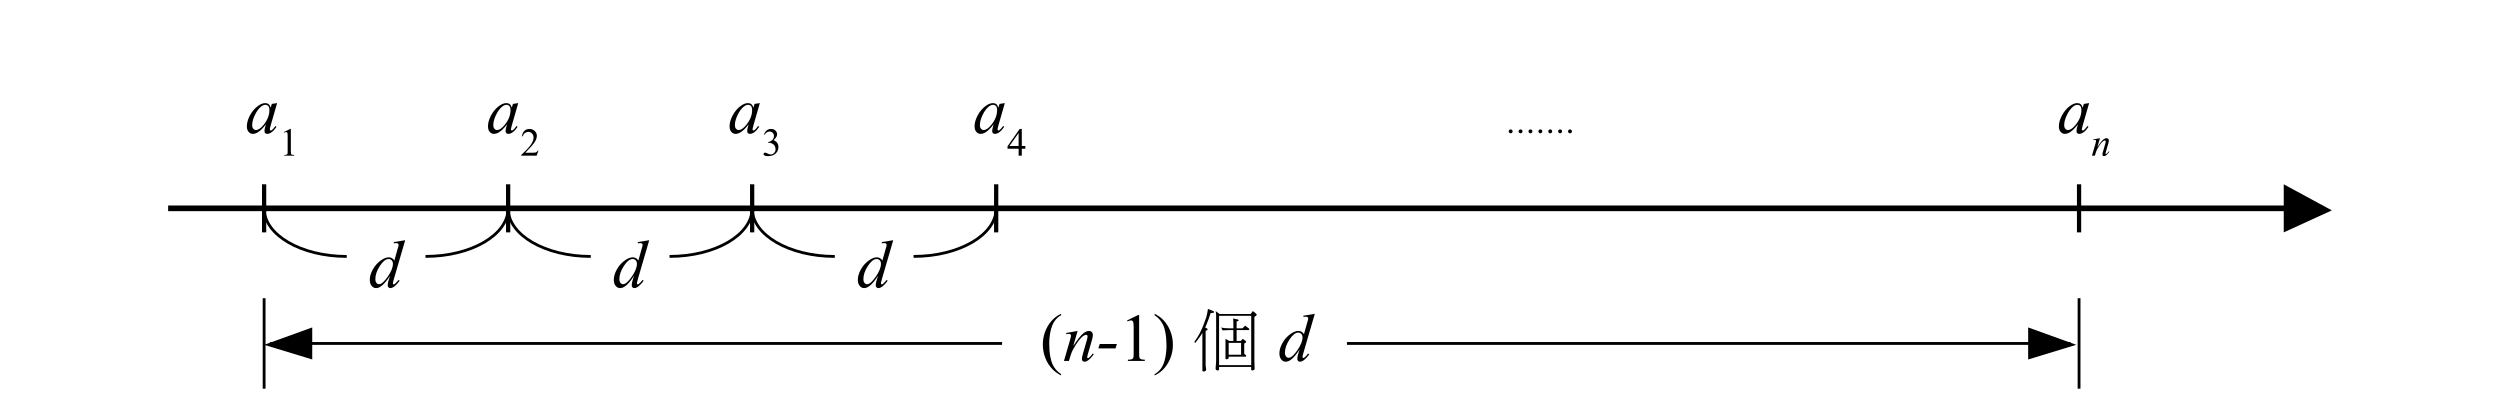 <?xml version="1.0" encoding="utf-8"?>
<!-- Generator: Adobe Illustrator 16.0.3, SVG Export Plug-In . SVG Version: 6.00 Build 0)  -->
<!DOCTYPE svg PUBLIC "-//W3C//DTD SVG 1.1//EN" "http://www.w3.org/Graphics/SVG/1.1/DTD/svg11.dtd">
<svg version="1.1" id="Layer_1" xmlns="http://www.w3.org/2000/svg" xmlns:xlink="http://www.w3.org/1999/xlink" x="0px" y="0px"
	 width="442.2px" height="73.7px" viewBox="0 0 442.2 73.7" enable-background="new 0 0 442.2 73.7" xml:space="preserve">
<line fill="none" stroke="#000000" stroke-miterlimit="10" x1="29.742" y1="36.85" x2="408.203" y2="36.85"/>
<polygon points="412.458,37.211 403.948,32.6 403.948,41.1 "/>
<line fill="none" stroke="#000000" stroke-width="0.75" stroke-miterlimit="10" x1="46.718" y1="32.598" x2="46.718" y2="41.102"/>
<line fill="none" stroke="#000000" stroke-width="0.75" stroke-miterlimit="10" x1="89.88" y1="32.598" x2="89.88" y2="41.102"/>
<line fill="none" stroke="#000000" stroke-width="0.75" stroke-miterlimit="10" x1="133.042" y1="32.598" x2="133.042" y2="41.102"/>
<line fill="none" stroke="#000000" stroke-width="0.75" stroke-miterlimit="10" x1="176.205" y1="32.598" x2="176.205" y2="41.102"/>
<line fill="#FFFF00" stroke="#000000" stroke-width="0.75" stroke-miterlimit="10" x1="367.743" y1="32.598" x2="367.743" y2="41.102"/>
<g>
	<path d="M49.016,18.235l-1.143,3.973l-0.129,0.533c-0.012,0.051-0.018,0.094-0.018,0.129c0,0.063,0.02,0.117,0.059,0.164
		c0.031,0.035,0.07,0.053,0.117,0.053c0.051,0,0.117-0.031,0.199-0.094c0.152-0.113,0.355-0.348,0.609-0.703l0.199,0.141
		c-0.27,0.406-0.547,0.716-0.832,0.929s-0.549,0.319-0.791,0.319c-0.168,0-0.294-0.042-0.378-0.126s-0.126-0.206-0.126-0.366
		c0-0.191,0.043-0.443,0.129-0.756l0.123-0.439c-0.512,0.668-0.982,1.135-1.412,1.4c-0.309,0.191-0.611,0.287-0.908,0.287
		c-0.285,0-0.531-0.118-0.738-0.354s-0.311-0.562-0.311-0.976c0-0.621,0.187-1.276,0.56-1.966s0.847-1.241,1.421-1.655
		c0.449-0.328,0.873-0.492,1.271-0.492c0.238,0,0.437,0.063,0.595,0.188s0.278,0.332,0.36,0.621l0.211-0.668L49.016,18.235z
		 M46.93,18.54c-0.25,0-0.516,0.117-0.797,0.352c-0.398,0.332-0.753,0.824-1.063,1.477s-0.466,1.242-0.466,1.77
		c0,0.266,0.066,0.476,0.199,0.63s0.285,0.231,0.457,0.231c0.426,0,0.889-0.314,1.389-0.943c0.668-0.836,1.002-1.693,1.002-2.572
		c0-0.332-0.064-0.572-0.193-0.721S47.152,18.54,46.93,18.54z"/>
	<path d="M50.205,23.356l1.127-0.55h0.113v3.911c0,0.26,0.011,0.421,0.032,0.485c0.021,0.064,0.066,0.113,0.135,0.147
		s0.208,0.054,0.417,0.058v0.126h-1.742v-0.126c0.219-0.004,0.36-0.023,0.423-0.056c0.064-0.033,0.108-0.078,0.133-0.133
		c0.025-0.056,0.038-0.223,0.038-0.5v-2.5c0-0.337-0.011-0.553-0.034-0.649c-0.016-0.073-0.045-0.126-0.087-0.161
		s-0.093-0.051-0.152-0.051c-0.084,0-0.202,0.035-0.352,0.106L50.205,23.356z"/>
</g>
<g>
	<path d="M91.665,18.235l-1.143,3.973l-0.129,0.533c-0.012,0.051-0.018,0.094-0.018,0.129c0,0.063,0.02,0.117,0.059,0.164
		c0.031,0.035,0.07,0.053,0.117,0.053c0.051,0,0.117-0.031,0.199-0.094c0.152-0.113,0.355-0.348,0.609-0.703l0.199,0.141
		c-0.27,0.406-0.547,0.716-0.832,0.929s-0.549,0.319-0.791,0.319c-0.168,0-0.294-0.042-0.378-0.126s-0.126-0.206-0.126-0.366
		c0-0.191,0.043-0.443,0.129-0.756l0.123-0.439c-0.512,0.668-0.982,1.135-1.412,1.4c-0.309,0.191-0.611,0.287-0.908,0.287
		c-0.285,0-0.531-0.118-0.738-0.354s-0.311-0.562-0.311-0.976c0-0.621,0.187-1.276,0.56-1.966s0.847-1.241,1.421-1.655
		c0.449-0.328,0.873-0.492,1.271-0.492c0.238,0,0.437,0.063,0.595,0.188s0.278,0.332,0.36,0.621l0.211-0.668L91.665,18.235z
		 M89.579,18.54c-0.25,0-0.516,0.117-0.797,0.352c-0.398,0.332-0.753,0.824-1.063,1.477s-0.466,1.242-0.466,1.77
		c0,0.266,0.066,0.476,0.199,0.63s0.285,0.231,0.457,0.231c0.426,0,0.889-0.314,1.389-0.943c0.668-0.836,1.002-1.693,1.002-2.572
		c0-0.332-0.064-0.572-0.193-0.721S89.802,18.54,89.579,18.54z"/>
	<path d="M95.242,26.643l-0.324,0.892h-2.733v-0.126c0.804-0.733,1.37-1.332,1.698-1.797c0.328-0.464,0.492-0.889,0.492-1.274
		c0-0.294-0.09-0.535-0.27-0.724c-0.18-0.189-0.396-0.284-0.646-0.284c-0.228,0-0.432,0.066-0.613,0.2
		c-0.181,0.133-0.315,0.329-0.401,0.586h-0.126c0.057-0.421,0.203-0.745,0.439-0.97c0.235-0.226,0.53-0.338,0.883-0.338
		c0.376,0,0.689,0.121,0.941,0.362c0.251,0.242,0.377,0.526,0.377,0.854c0,0.235-0.055,0.469-0.164,0.704
		c-0.168,0.369-0.442,0.76-0.82,1.172c-0.567,0.62-0.921,0.993-1.063,1.121h1.209c0.246,0,0.418-0.009,0.517-0.027
		c0.099-0.019,0.188-0.055,0.269-0.111c0.08-0.056,0.149-0.135,0.208-0.237H95.242z"/>
</g>
<g>
	<path d="M134.4,18.235l-1.143,3.973l-0.129,0.533c-0.012,0.051-0.018,0.094-0.018,0.129c0,0.063,0.02,0.117,0.059,0.164
		c0.031,0.035,0.07,0.053,0.117,0.053c0.051,0,0.117-0.031,0.199-0.094c0.152-0.113,0.355-0.348,0.609-0.703l0.199,0.141
		c-0.27,0.406-0.547,0.716-0.832,0.929s-0.549,0.319-0.791,0.319c-0.168,0-0.294-0.042-0.378-0.126s-0.126-0.206-0.126-0.366
		c0-0.191,0.043-0.443,0.129-0.756l0.123-0.439c-0.512,0.668-0.982,1.135-1.412,1.4c-0.309,0.191-0.611,0.287-0.908,0.287
		c-0.285,0-0.531-0.118-0.738-0.354s-0.311-0.562-0.311-0.976c0-0.621,0.187-1.276,0.56-1.966s0.847-1.241,1.421-1.655
		c0.449-0.328,0.873-0.492,1.271-0.492c0.238,0,0.437,0.063,0.595,0.188s0.278,0.332,0.36,0.621l0.211-0.668L134.4,18.235z
		 M132.314,18.54c-0.25,0-0.516,0.117-0.797,0.352c-0.398,0.332-0.753,0.824-1.063,1.477s-0.466,1.242-0.466,1.77
		c0,0.266,0.066,0.476,0.199,0.63s0.285,0.231,0.457,0.231c0.426,0,0.889-0.314,1.389-0.943c0.668-0.836,1.002-1.693,1.002-2.572
		c0-0.332-0.064-0.572-0.193-0.721S132.537,18.54,132.314,18.54z"/>
	<path d="M135.125,23.783c0.132-0.312,0.299-0.553,0.5-0.722c0.202-0.17,0.453-0.254,0.753-0.254c0.371,0,0.656,0.121,0.854,0.362
		c0.15,0.18,0.226,0.373,0.226,0.577c0,0.337-0.212,0.686-0.635,1.045c0.285,0.112,0.5,0.271,0.646,0.479
		c0.146,0.207,0.219,0.451,0.219,0.731c0,0.401-0.128,0.748-0.383,1.042c-0.333,0.382-0.814,0.574-1.445,0.574
		c-0.312,0-0.524-0.039-0.637-0.116c-0.113-0.077-0.169-0.161-0.169-0.25c0-0.066,0.026-0.124,0.08-0.174
		c0.054-0.05,0.118-0.075,0.193-0.075c0.057,0,0.115,0.009,0.174,0.027c0.039,0.011,0.126,0.053,0.263,0.125
		s0.231,0.114,0.284,0.128c0.084,0.025,0.174,0.038,0.27,0.038c0.232,0,0.435-0.09,0.606-0.27c0.172-0.18,0.258-0.393,0.258-0.639
		c0-0.18-0.04-0.355-0.12-0.526c-0.059-0.127-0.124-0.224-0.194-0.291c-0.098-0.091-0.232-0.173-0.403-0.248
		c-0.171-0.074-0.345-0.111-0.522-0.111h-0.109v-0.103c0.18-0.023,0.36-0.088,0.542-0.195c0.181-0.107,0.313-0.236,0.395-0.386
		c0.082-0.15,0.123-0.315,0.123-0.495c0-0.234-0.074-0.424-0.221-0.569s-0.33-0.217-0.548-0.217c-0.353,0-0.648,0.189-0.885,0.567
		L135.125,23.783z"/>
</g>
<g>
	<path d="M177.733,18.235l-1.143,3.973l-0.129,0.533c-0.012,0.051-0.018,0.094-0.018,0.129c0,0.063,0.02,0.117,0.059,0.164
		c0.031,0.035,0.07,0.053,0.117,0.053c0.051,0,0.117-0.031,0.199-0.094c0.152-0.113,0.355-0.348,0.609-0.703l0.199,0.141
		c-0.27,0.406-0.547,0.716-0.832,0.929s-0.549,0.319-0.791,0.319c-0.168,0-0.294-0.042-0.378-0.126s-0.126-0.206-0.126-0.366
		c0-0.191,0.043-0.443,0.129-0.756l0.123-0.439c-0.512,0.668-0.982,1.135-1.412,1.4c-0.309,0.191-0.611,0.287-0.908,0.287
		c-0.285,0-0.531-0.118-0.738-0.354s-0.311-0.562-0.311-0.976c0-0.621,0.187-1.276,0.56-1.966s0.847-1.241,1.421-1.655
		c0.449-0.328,0.873-0.492,1.271-0.492c0.238,0,0.437,0.063,0.595,0.188s0.278,0.332,0.36,0.621l0.211-0.668L177.733,18.235z
		 M175.647,18.54c-0.25,0-0.516,0.117-0.797,0.352c-0.398,0.332-0.753,0.824-1.063,1.477s-0.466,1.242-0.466,1.77
		c0,0.266,0.066,0.476,0.199,0.63s0.285,0.231,0.457,0.231c0.426,0,0.889-0.314,1.389-0.943c0.668-0.836,1.002-1.693,1.002-2.572
		c0-0.332-0.064-0.572-0.193-0.721S175.87,18.54,175.647,18.54z"/>
	<path d="M181.358,25.826v0.485h-0.622v1.223h-0.563v-1.223h-1.961v-0.437l2.148-3.067h0.376v3.02H181.358z M180.173,25.826v-2.299
		l-1.626,2.299H180.173z"/>
</g>
<g>
	<path d="M369.527,18.235l-1.143,3.973l-0.129,0.533c-0.012,0.051-0.018,0.094-0.018,0.129c0,0.063,0.02,0.117,0.059,0.164
		c0.031,0.035,0.07,0.053,0.117,0.053c0.051,0,0.117-0.031,0.199-0.094c0.152-0.113,0.355-0.348,0.609-0.703l0.199,0.141
		c-0.27,0.406-0.547,0.716-0.832,0.929s-0.549,0.319-0.791,0.319c-0.168,0-0.293-0.042-0.377-0.126s-0.127-0.206-0.127-0.366
		c0-0.191,0.043-0.443,0.129-0.756l0.123-0.439c-0.512,0.668-0.982,1.135-1.412,1.4c-0.309,0.191-0.611,0.287-0.908,0.287
		c-0.285,0-0.531-0.118-0.738-0.354s-0.311-0.562-0.311-0.976c0-0.621,0.188-1.276,0.561-1.966s0.846-1.241,1.42-1.655
		c0.449-0.328,0.873-0.492,1.271-0.492c0.238,0,0.438,0.063,0.596,0.188s0.277,0.332,0.359,0.621l0.211-0.668L369.527,18.235z
		 M367.441,18.54c-0.25,0-0.516,0.117-0.797,0.352c-0.398,0.332-0.752,0.824-1.063,1.477s-0.467,1.242-0.467,1.77
		c0,0.266,0.066,0.476,0.199,0.63s0.285,0.231,0.457,0.231c0.426,0,0.889-0.314,1.389-0.943c0.668-0.836,1.002-1.693,1.002-2.572
		c0-0.332-0.064-0.572-0.193-0.721S367.664,18.54,367.441,18.54z"/>
	<path d="M371.441,24.443l-0.455,1.554c0.426-0.635,0.752-1.053,0.979-1.254c0.227-0.2,0.445-0.3,0.654-0.3
		c0.114,0,0.208,0.038,0.282,0.112c0.073,0.075,0.11,0.173,0.11,0.294c0,0.137-0.032,0.319-0.099,0.547l-0.417,1.438
		c-0.047,0.166-0.071,0.268-0.071,0.304c0,0.032,0.009,0.059,0.027,0.081s0.038,0.032,0.058,0.032c0.027,0,0.061-0.015,0.1-0.044
		c0.121-0.096,0.253-0.241,0.396-0.437l0.105,0.065c-0.212,0.303-0.412,0.519-0.602,0.649c-0.132,0.089-0.25,0.133-0.355,0.133
		c-0.084,0-0.15-0.026-0.201-0.077c-0.05-0.051-0.074-0.12-0.074-0.207c0-0.109,0.038-0.297,0.115-0.563l0.396-1.373
		c0.051-0.171,0.075-0.304,0.075-0.4c0-0.045-0.015-0.083-0.044-0.111c-0.03-0.029-0.066-0.043-0.109-0.043
		c-0.064,0-0.141,0.027-0.229,0.082c-0.169,0.103-0.344,0.271-0.526,0.507c-0.182,0.236-0.374,0.537-0.576,0.903
		c-0.107,0.194-0.196,0.406-0.268,0.636l-0.17,0.563h-0.513l0.622-2.138c0.072-0.257,0.109-0.413,0.109-0.465
		c0-0.05-0.021-0.094-0.061-0.131c-0.039-0.038-0.09-0.057-0.148-0.057c-0.027,0-0.075,0.005-0.144,0.014l-0.13,0.021l-0.02-0.123
		L371.441,24.443z"/>
</g>
<path fill="none" stroke="#000000" stroke-width="0.5" stroke-miterlimit="10" d="M46.718,36.85c0,4.704,6.537,8.509,14.616,8.509"
	/>
<path fill="none" stroke="#000000" stroke-width="0.5" stroke-miterlimit="10" d="M89.88,36.845c0,4.704-6.537,8.509-14.616,8.509"
	/>
<g>
	<path d="M71.672,42.488l-2.016,6.914c-0.109,0.375-0.164,0.621-0.164,0.738c0,0.039,0.017,0.076,0.05,0.111
		s0.067,0.053,0.103,0.053c0.051,0,0.111-0.025,0.182-0.076c0.133-0.094,0.355-0.328,0.668-0.703l0.199,0.123
		c-0.281,0.391-0.565,0.707-0.853,0.949s-0.556,0.363-0.806,0.363c-0.133,0-0.242-0.047-0.328-0.141s-0.129-0.227-0.129-0.398
		c0-0.223,0.059-0.521,0.176-0.896l0.229-0.727c-0.566,0.875-1.082,1.48-1.547,1.816c-0.32,0.23-0.627,0.346-0.92,0.346
		c-0.297,0-0.556-0.132-0.776-0.396s-0.331-0.622-0.331-1.075c0-0.582,0.186-1.203,0.557-1.863s0.861-1.197,1.471-1.611
		c0.48-0.332,0.922-0.498,1.324-0.498c0.211,0,0.393,0.043,0.545,0.129s0.303,0.229,0.451,0.428l0.574-2.039
		c0.043-0.145,0.078-0.26,0.105-0.346c0.047-0.156,0.07-0.285,0.07-0.387c0-0.082-0.029-0.15-0.088-0.205
		c-0.082-0.066-0.188-0.1-0.316-0.1c-0.09,0-0.238,0.014-0.445,0.041v-0.217L71.672,42.488z M69.498,46.648
		c0-0.25-0.072-0.451-0.217-0.604s-0.328-0.229-0.551-0.229c-0.492,0-1.005,0.406-1.538,1.219s-0.8,1.59-0.8,2.332
		c0,0.293,0.064,0.517,0.193,0.671s0.283,0.231,0.463,0.231c0.406,0,0.916-0.439,1.529-1.318S69.498,47.305,69.498,46.648z"/>
</g>
<path fill="none" stroke="#000000" stroke-width="0.5" stroke-miterlimit="10" d="M89.88,36.85c0,4.704,6.537,8.509,14.616,8.509"/>
<path fill="none" stroke="#000000" stroke-width="0.5" stroke-miterlimit="10" d="M133.043,36.845c0,4.704-6.537,8.509-14.616,8.509
	"/>
<g>
	<path d="M114.834,42.488l-2.016,6.914c-0.109,0.375-0.164,0.621-0.164,0.738c0,0.039,0.017,0.076,0.05,0.111
		s0.067,0.053,0.103,0.053c0.051,0,0.111-0.025,0.182-0.076c0.133-0.094,0.355-0.328,0.668-0.703l0.199,0.123
		c-0.281,0.391-0.565,0.707-0.853,0.949s-0.556,0.363-0.806,0.363c-0.133,0-0.242-0.047-0.328-0.141s-0.129-0.227-0.129-0.398
		c0-0.223,0.059-0.521,0.176-0.896l0.229-0.727c-0.566,0.875-1.082,1.48-1.547,1.816c-0.32,0.23-0.627,0.346-0.92,0.346
		c-0.297,0-0.556-0.132-0.776-0.396s-0.331-0.622-0.331-1.075c0-0.582,0.186-1.203,0.557-1.863s0.861-1.197,1.471-1.611
		c0.48-0.332,0.922-0.498,1.324-0.498c0.211,0,0.393,0.043,0.545,0.129s0.303,0.229,0.451,0.428l0.574-2.039
		c0.043-0.145,0.078-0.26,0.105-0.346c0.047-0.156,0.07-0.285,0.07-0.387c0-0.082-0.029-0.15-0.088-0.205
		c-0.082-0.066-0.188-0.1-0.316-0.1c-0.09,0-0.238,0.014-0.445,0.041v-0.217L114.834,42.488z M112.661,46.648
		c0-0.25-0.072-0.451-0.217-0.604s-0.328-0.229-0.551-0.229c-0.492,0-1.005,0.406-1.538,1.219s-0.8,1.59-0.8,2.332
		c0,0.293,0.064,0.517,0.193,0.671s0.283,0.231,0.463,0.231c0.406,0,0.916-0.439,1.529-1.318S112.661,47.305,112.661,46.648z"/>
</g>
<path fill="none" stroke="#000000" stroke-width="0.5" stroke-miterlimit="10" d="M133.043,36.85c0,4.704,6.537,8.509,14.616,8.509"
	/>
<path fill="none" stroke="#000000" stroke-width="0.5" stroke-miterlimit="10" d="M176.206,36.845c0,4.704-6.537,8.509-14.616,8.509
	"/>
<g>
	<path d="M157.997,42.488l-2.016,6.914c-0.109,0.375-0.164,0.621-0.164,0.738c0,0.039,0.017,0.076,0.05,0.111
		s0.067,0.053,0.103,0.053c0.051,0,0.111-0.025,0.182-0.076c0.133-0.094,0.355-0.328,0.668-0.703l0.199,0.123
		c-0.281,0.391-0.565,0.707-0.853,0.949s-0.556,0.363-0.806,0.363c-0.133,0-0.242-0.047-0.328-0.141s-0.129-0.227-0.129-0.398
		c0-0.223,0.059-0.521,0.176-0.896l0.229-0.727c-0.566,0.875-1.082,1.48-1.547,1.816c-0.32,0.23-0.627,0.346-0.92,0.346
		c-0.297,0-0.556-0.132-0.776-0.396s-0.331-0.622-0.331-1.075c0-0.582,0.186-1.203,0.557-1.863s0.861-1.197,1.471-1.611
		c0.48-0.332,0.922-0.498,1.324-0.498c0.211,0,0.393,0.043,0.545,0.129s0.303,0.229,0.451,0.428l0.574-2.039
		c0.043-0.145,0.078-0.26,0.105-0.346c0.047-0.156,0.07-0.285,0.07-0.387c0-0.082-0.029-0.15-0.088-0.205
		c-0.082-0.066-0.188-0.1-0.316-0.1c-0.09,0-0.238,0.014-0.445,0.041v-0.217L157.997,42.488z M155.823,46.648
		c0-0.25-0.072-0.451-0.217-0.604s-0.328-0.229-0.551-0.229c-0.492,0-1.005,0.406-1.538,1.219s-0.8,1.59-0.8,2.332
		c0,0.293,0.064,0.517,0.193,0.671s0.283,0.231,0.463,0.231c0.406,0,0.916-0.439,1.529-1.318S155.823,47.305,155.823,46.648z"/>
</g>
<g>
	<path d="M267.208,22.885c0.098,0,0.18,0.034,0.247,0.101c0.067,0.067,0.101,0.148,0.101,0.244s-0.034,0.177-0.102,0.245
		c-0.068,0.067-0.15,0.101-0.246,0.101s-0.178-0.034-0.244-0.101c-0.067-0.067-0.102-0.149-0.102-0.245s0.034-0.177,0.102-0.244
		C267.03,22.918,267.112,22.885,267.208,22.885z"/>
	<path d="M268.957,22.885c0.098,0,0.18,0.034,0.247,0.101c0.067,0.067,0.101,0.148,0.101,0.244s-0.034,0.177-0.102,0.245
		c-0.068,0.067-0.15,0.101-0.246,0.101s-0.178-0.034-0.244-0.101c-0.067-0.067-0.102-0.149-0.102-0.245s0.034-0.177,0.102-0.244
		C268.779,22.918,268.861,22.885,268.957,22.885z"/>
	<path d="M270.706,22.885c0.098,0,0.18,0.034,0.247,0.101c0.067,0.067,0.101,0.148,0.101,0.244s-0.034,0.177-0.102,0.245
		c-0.068,0.067-0.15,0.101-0.246,0.101s-0.178-0.034-0.244-0.101c-0.067-0.067-0.102-0.149-0.102-0.245s0.034-0.177,0.102-0.244
		C270.528,22.918,270.61,22.885,270.706,22.885z"/>
	<path d="M272.455,22.885c0.098,0,0.18,0.034,0.247,0.101c0.067,0.067,0.101,0.148,0.101,0.244s-0.034,0.177-0.102,0.245
		c-0.068,0.067-0.15,0.101-0.246,0.101s-0.178-0.034-0.244-0.101c-0.067-0.067-0.102-0.149-0.102-0.245s0.034-0.177,0.102-0.244
		C272.277,22.918,272.359,22.885,272.455,22.885z"/>
	<path d="M274.204,22.885c0.098,0,0.18,0.034,0.247,0.101c0.067,0.067,0.101,0.148,0.101,0.244s-0.034,0.177-0.102,0.245
		c-0.068,0.067-0.15,0.101-0.246,0.101s-0.178-0.034-0.244-0.101c-0.067-0.067-0.102-0.149-0.102-0.245s0.034-0.177,0.102-0.244
		C274.026,22.918,274.108,22.885,274.204,22.885z"/>
	<path d="M275.953,22.885c0.098,0,0.18,0.034,0.247,0.101c0.067,0.067,0.101,0.148,0.101,0.244s-0.034,0.177-0.102,0.245
		c-0.068,0.067-0.15,0.101-0.246,0.101s-0.178-0.034-0.244-0.101c-0.067-0.067-0.102-0.149-0.102-0.245s0.034-0.177,0.102-0.244
		C275.775,22.918,275.857,22.885,275.953,22.885z"/>
	<path d="M277.702,22.885c0.098,0,0.18,0.034,0.247,0.101c0.067,0.067,0.101,0.148,0.101,0.244s-0.034,0.177-0.102,0.245
		c-0.068,0.067-0.15,0.101-0.246,0.101s-0.178-0.034-0.244-0.101c-0.067-0.067-0.102-0.149-0.102-0.245s0.034-0.177,0.102-0.244
		C277.524,22.918,277.606,22.885,277.702,22.885z"/>
</g>
<line fill="none" stroke="#000000" stroke-width="0.5" stroke-miterlimit="10" x1="46.718" y1="52.75" x2="46.718" y2="68.75"/>
<line fill="none" stroke="#000000" stroke-width="0.5" stroke-miterlimit="10" x1="367.743" y1="52.75" x2="367.743" y2="68.75"/>
<line fill="none" stroke="#000000" stroke-width="0.5" stroke-miterlimit="10" x1="238.25" y1="60.75" x2="366.25" y2="60.75"/>
<line fill="none" stroke="#000000" stroke-width="0.5" stroke-miterlimit="10" x1="47.75" y1="60.75" x2="177.25" y2="60.75"/>
<polygon points="367.25,60.99 358.74,57.915 358.74,63.585 "/>
<polygon points="46.718,60.99 55.228,57.915 55.228,63.585 "/>
<g>
	<path d="M187.692,66.188v0.217c-0.59-0.297-1.082-0.645-1.477-1.043c-0.563-0.566-0.996-1.234-1.301-2.004
		s-0.457-1.568-0.457-2.396c0-1.211,0.299-2.315,0.896-3.313s1.377-1.712,2.338-2.142v0.246c-0.48,0.266-0.875,0.629-1.184,1.09
		s-0.539,1.045-0.691,1.752s-0.229,1.445-0.229,2.215c0,0.836,0.064,1.596,0.193,2.279c0.102,0.539,0.225,0.972,0.369,1.298
		s0.339,0.64,0.583,0.94S187.297,65.914,187.692,66.188z"/>
	<path d="M190.61,58.535l-0.779,2.666c0.73-1.09,1.29-1.807,1.679-2.15s0.763-0.516,1.122-0.516c0.195,0,0.356,0.064,0.483,0.193
		s0.19,0.297,0.19,0.504c0,0.234-0.057,0.547-0.17,0.938l-0.715,2.467c-0.082,0.285-0.123,0.459-0.123,0.521
		c0,0.055,0.016,0.101,0.047,0.138s0.064,0.056,0.1,0.056c0.047,0,0.104-0.025,0.17-0.076c0.207-0.164,0.434-0.414,0.68-0.75
		l0.182,0.111c-0.363,0.52-0.707,0.891-1.031,1.113c-0.227,0.152-0.43,0.229-0.609,0.229c-0.145,0-0.26-0.044-0.346-0.132
		s-0.129-0.206-0.129-0.354c0-0.188,0.066-0.51,0.199-0.967l0.68-2.355c0.086-0.293,0.129-0.521,0.129-0.686
		c0-0.078-0.025-0.142-0.076-0.19s-0.113-0.073-0.188-0.073c-0.109,0-0.24,0.047-0.393,0.141c-0.289,0.176-0.59,0.466-0.902,0.87
		s-0.643,0.921-0.99,1.55c-0.184,0.332-0.336,0.695-0.457,1.09l-0.293,0.967h-0.879l1.066-3.668
		c0.125-0.441,0.188-0.707,0.188-0.797c0-0.086-0.034-0.161-0.103-0.226s-0.153-0.097-0.255-0.097c-0.047,0-0.129,0.008-0.246,0.023
		l-0.223,0.035l-0.035-0.211L190.61,58.535z"/>
	<path d="M197.553,60.844l-0.24,0.779h-3.035l0.24-0.779H197.553z"/>
	<path d="M199.364,56.672l1.934-0.943h0.193v6.709c0,0.445,0.019,0.723,0.056,0.832s0.114,0.193,0.231,0.252s0.355,0.092,0.715,0.1
		v0.217h-2.988v-0.217c0.375-0.008,0.617-0.04,0.727-0.097s0.186-0.133,0.229-0.229s0.064-0.382,0.064-0.858v-4.289
		c0-0.578-0.02-0.949-0.059-1.113c-0.027-0.125-0.077-0.217-0.149-0.275s-0.159-0.088-0.261-0.088c-0.145,0-0.346,0.061-0.604,0.182
		L199.364,56.672z"/>
	<path d="M204.227,55.752v-0.246c0.594,0.293,1.088,0.639,1.482,1.037c0.559,0.57,0.99,1.239,1.295,2.007s0.457,1.567,0.457,2.399
		c0,1.211-0.298,2.315-0.894,3.313s-1.376,1.712-2.341,2.142v-0.217c0.48-0.27,0.876-0.634,1.187-1.093s0.541-1.043,0.691-1.752
		s0.226-1.448,0.226-2.218c0-0.832-0.064-1.592-0.193-2.279c-0.098-0.539-0.22-0.971-0.366-1.295s-0.341-0.637-0.583-0.938
		S204.625,56.025,204.227,55.752z"/>
	<path d="M213.661,54.65c0.391,0.133,0.727,0.27,1.008,0.41c0.055,0.047,0.082,0.098,0.082,0.152c0,0.063-0.078,0.105-0.234,0.129
		c-0.172,0.031-0.301,0.047-0.387,0.047c-0.219,0.711-0.465,1.395-0.738,2.051c-0.078,0.18-0.152,0.34-0.223,0.48
		c0.297,0.148,0.445,0.258,0.445,0.328c0,0.078-0.121,0.176-0.363,0.293v5.953c0,0.25,0.02,0.438,0.059,0.563
		c0.023,0.109,0.035,0.199,0.035,0.27c0,0.242-0.141,0.371-0.422,0.387c-0.164,0-0.246-0.063-0.246-0.188v-6.656
		c-0.047,0.094-0.094,0.18-0.141,0.258c-0.313,0.492-0.684,1-1.113,1.523l-0.188-0.141c0.391-0.555,0.719-1.078,0.984-1.57
		c0.211-0.422,0.422-0.891,0.633-1.406c0.203-0.523,0.379-1.012,0.527-1.465C213.497,55.631,213.59,55.158,213.661,54.65z
		 M215.02,55.025l0.715,0.516h5.484l0.363-0.516c0.281,0.164,0.484,0.328,0.609,0.492c0.07,0.063,0.105,0.117,0.105,0.164
		c0,0.07-0.141,0.195-0.421,0.375v7.453c0,0.578,0.008,0.957,0.023,1.137c0.016,0.227,0.023,0.41,0.023,0.551
		c0,0.102-0.043,0.188-0.129,0.258c-0.109,0.047-0.195,0.07-0.258,0.07c-0.148,0-0.223-0.051-0.223-0.152v-0.469h-5.684v0.469
		c0,0.102-0.074,0.152-0.223,0.152c-0.07,0-0.16-0.023-0.27-0.07c-0.078-0.07-0.117-0.156-0.117-0.258
		c0-0.141,0.012-0.324,0.035-0.551c0.039-0.18,0.059-0.559,0.059-1.137v-7.699C215.114,55.506,215.083,55.244,215.02,55.025z
		 M215.629,64.588h5.684v-8.73h-5.684V64.588z M216.004,57.92c0.344,0.102,0.801,0.152,1.371,0.152h0.785v-0.809
		c0-0.414-0.016-0.727-0.047-0.938c0.352,0.063,0.641,0.129,0.867,0.199c0.078,0.039,0.117,0.086,0.117,0.141
		c0,0.039-0.027,0.07-0.082,0.094c-0.086,0.055-0.18,0.098-0.281,0.129v1.184h1.031l0.469-0.469
		c0.234,0.164,0.457,0.328,0.668,0.492c0.047,0.031,0.07,0.07,0.07,0.117c0,0.117-0.043,0.176-0.129,0.176h-2.109v1.922h0.738
		l0.34-0.375c0.406,0.25,0.609,0.422,0.609,0.516c0,0.086-0.113,0.195-0.34,0.328v1.816c0.109,0.078,0.199,0.148,0.27,0.211
		c0.047,0.023,0.07,0.051,0.07,0.082c0,0.133-0.031,0.199-0.094,0.199h-3v0.223c0,0.07-0.051,0.129-0.152,0.176
		c-0.117,0.047-0.207,0.07-0.27,0.07c-0.094,0-0.141-0.051-0.141-0.152v-3.469l0.691,0.375h0.703v-1.922h-0.785
		c-0.555,0.008-0.93,0.023-1.125,0.047L216.004,57.92z M217.329,62.748h2.191V60.65h-2.191V62.748z"/>
	<path d="M232.563,55.506l-2.016,6.914c-0.109,0.375-0.164,0.621-0.164,0.738c0,0.039,0.018,0.076,0.051,0.111
		s0.066,0.053,0.102,0.053c0.051,0,0.111-0.025,0.182-0.076c0.133-0.094,0.355-0.328,0.668-0.703l0.199,0.123
		c-0.281,0.391-0.564,0.707-0.852,0.949s-0.557,0.363-0.807,0.363c-0.133,0-0.242-0.047-0.328-0.141s-0.129-0.227-0.129-0.398
		c0-0.223,0.059-0.521,0.176-0.896l0.229-0.727c-0.566,0.875-1.082,1.48-1.547,1.816c-0.32,0.23-0.627,0.346-0.92,0.346
		c-0.297,0-0.555-0.132-0.775-0.396s-0.332-0.622-0.332-1.075c0-0.582,0.186-1.203,0.557-1.863s0.861-1.197,1.471-1.611
		c0.48-0.332,0.922-0.498,1.324-0.498c0.211,0,0.393,0.043,0.545,0.129s0.303,0.229,0.451,0.428l0.574-2.039
		c0.043-0.145,0.078-0.26,0.105-0.346c0.047-0.156,0.07-0.285,0.07-0.387c0-0.082-0.029-0.15-0.088-0.205
		c-0.082-0.066-0.188-0.1-0.316-0.1c-0.09,0-0.238,0.014-0.445,0.041V55.84L232.563,55.506z M230.389,59.666
		c0-0.25-0.072-0.451-0.217-0.604s-0.328-0.229-0.551-0.229c-0.492,0-1.004,0.406-1.537,1.219s-0.801,1.59-0.801,2.332
		c0,0.293,0.064,0.517,0.193,0.671s0.283,0.231,0.463,0.231c0.406,0,0.916-0.439,1.529-1.318S230.389,60.322,230.389,59.666z"/>
</g>
<g>
</g>
<g>
</g>
<g>
</g>
<g>
</g>
<g>
</g>
<g>
</g>
<g>
</g>
<g>
</g>
<g>
</g>
<g>
</g>
<g>
</g>
<g>
</g>
<g>
</g>
<g>
</g>
<g>
</g>
</svg>
